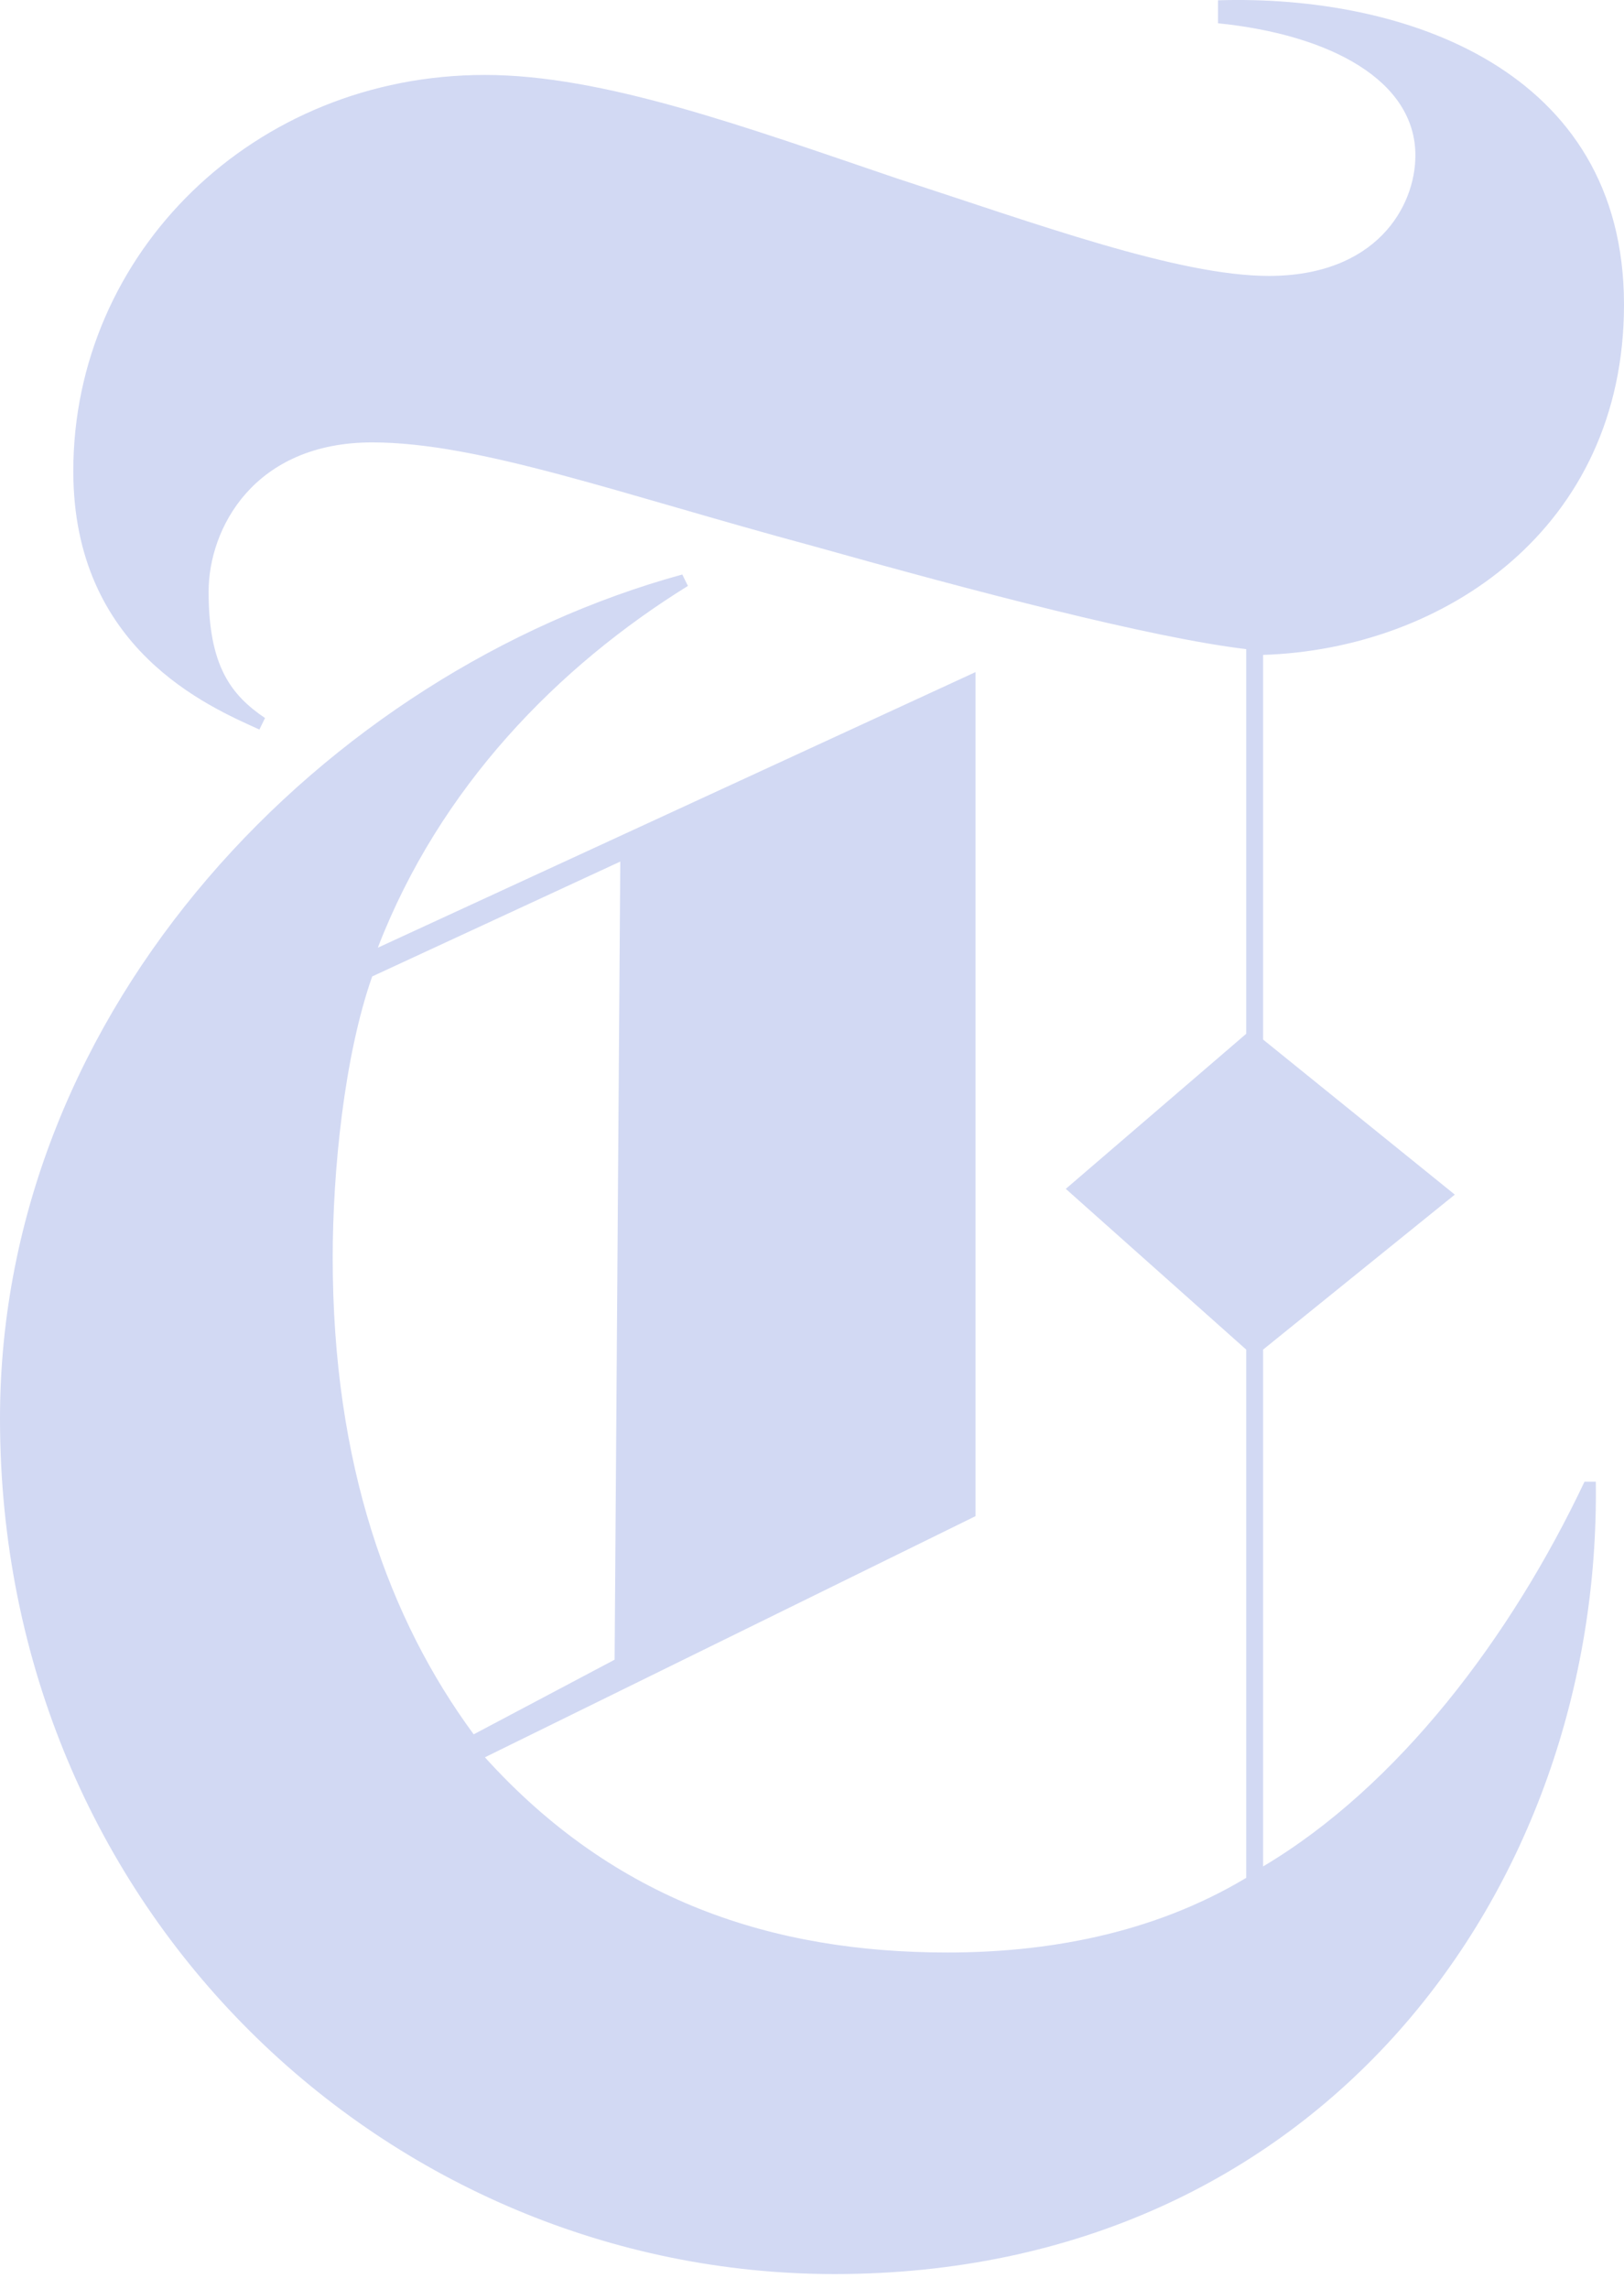 <svg width="22" height="31" viewBox="0 0 22 31" fill="none" xmlns="http://www.w3.org/2000/svg">
<path d="M22 4.126C22 0.937 19.021 -0.074 16.5 0.004V0.315C18.028 0.471 19.174 1.093 19.174 2.104C19.174 2.804 18.639 3.737 17.188 3.737C15.965 3.737 14.056 3.037 12.146 2.415C10.083 1.715 8.174 1.015 6.569 1.015C3.438 1.015 0.993 3.426 0.993 6.381C0.993 8.792 2.826 9.569 3.514 9.881L3.59 9.725C3.132 9.414 2.826 9.025 2.826 8.014C2.826 7.159 3.438 5.992 5.042 5.992C6.493 5.992 8.403 6.692 11 7.392C13.215 8.014 15.583 8.636 16.882 8.792V14.002L14.438 16.102L16.882 18.279V25.434C15.583 26.212 14.132 26.445 12.833 26.445C10.465 26.445 8.326 25.745 6.569 23.801L13.215 20.535V9.103L5.118 12.836C5.958 10.658 7.562 9.025 9.319 7.936L9.243 7.781C4.431 9.103 0 13.613 0 19.213C0 25.901 5.271 30.8 11.306 30.8C17.875 30.8 21.694 25.59 21.618 20.068H21.465C20.472 22.168 18.944 24.19 17.111 25.279V18.279L19.708 16.18L17.111 14.08V8.87C19.556 8.792 22 7.159 22 4.126ZM8.326 22.479L6.417 23.49C5.271 21.934 4.507 19.835 4.507 17.035C4.507 15.869 4.66 14.313 5.042 13.225L8.403 11.669L8.326 22.479Z" fill="#D2D9F3"/>
</svg>
